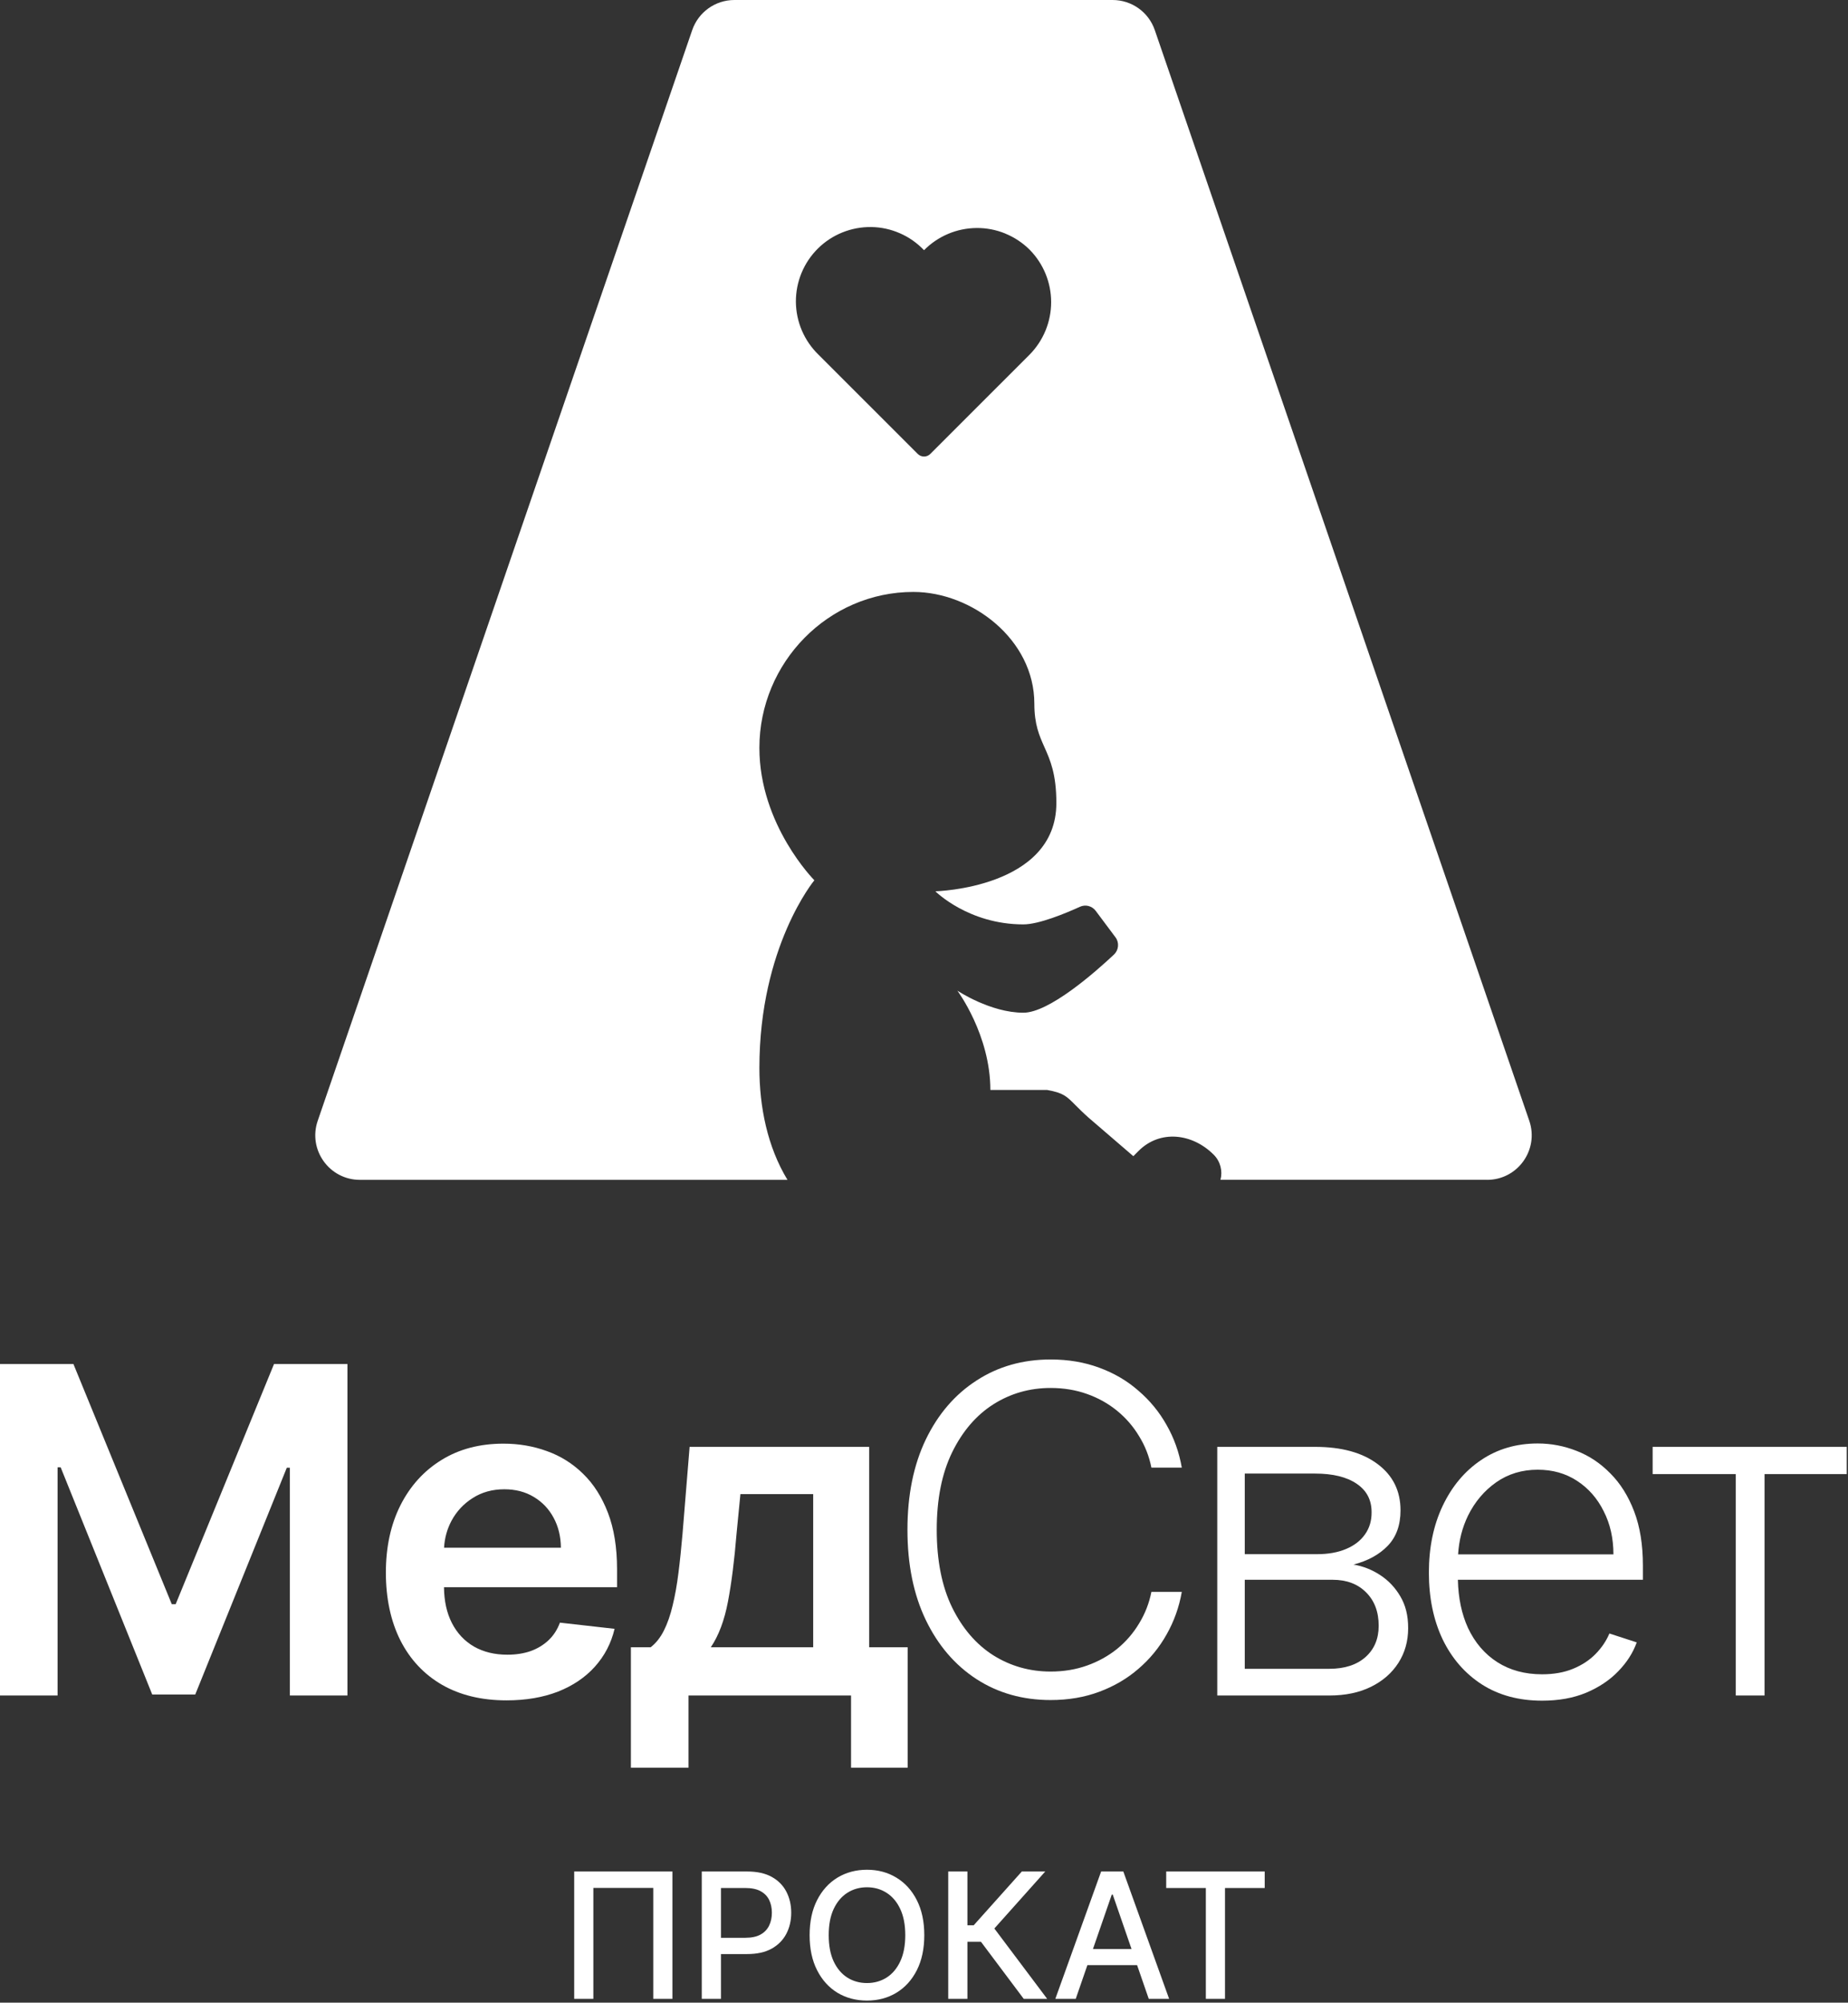 <?xml version="1.0" encoding="UTF-8"?> <svg xmlns="http://www.w3.org/2000/svg" width="518" height="561" viewBox="0 0 518 561" fill="none"><rect x="0" y="0" width="518" height="561" fill="#333333" stroke="none"/><g clip-path="url(#clip0_671_289)"><path fill-rule="evenodd" clip-rule="evenodd" d="M416.84 330.51C425.42 330.51 431.44 322.07 428.66 313.96L323.69 8.43C321.96 3.38 317.21 0 311.87 0H205.85C200.51 0 195.77 3.39 194.03 8.43L89.06 313.96C86.27 322.07 92.3 330.51 100.88 330.51H220.73C215.09 321.23 212.86 310.03 212.86 299.15C212.86 265.14 228.27 246.59 228.27 246.59C228.27 246.59 212.86 231.13 212.86 209.49C212.86 185.59 232.18 165.82 256.02 165.82C272.38 165.82 289.93 179.1 289.93 197.12C289.93 202.96 291.31 206.04 292.76 209.3C294.38 212.94 296.1 216.79 296.1 224.95C296.1 248.85 262.19 249.68 262.19 249.68C262.19 249.68 271.44 258.95 286.85 258.95C291.24 258.95 298.75 255.82 302.72 254.01C303.47 253.67 304.32 253.59 305.12 253.8C305.92 254.01 306.63 254.48 307.12 255.14L312.67 262.56C313.21 263.28 313.46 264.17 313.38 265.06C313.3 265.95 312.9 266.79 312.25 267.4C306.97 272.35 294.09 283.69 286.85 283.69C277.6 283.69 268.35 277.51 268.35 277.51C268.35 277.51 277.6 289.88 277.6 305.33H293.52C298.03 306.14 298.93 307.04 301.45 309.58C302.36 310.49 303.48 311.62 305.05 313.02L317.68 323.88L319.11 322.44C325.13 316.4 334.19 317.44 340.21 323.47C342.1 325.36 342.75 328.06 342.1 330.5H416.84V330.51ZM281.78 65.43C284.33 66.47 286.64 68 288.59 69.93C292.47 73.85 294.64 79.13 294.64 84.64C294.64 90.15 292.46 95.44 288.59 99.35L260.76 127.16C260.53 127.39 260.26 127.58 259.96 127.7C259.66 127.82 259.33 127.89 259.01 127.89C258.69 127.89 258.36 127.82 258.06 127.7C257.76 127.57 257.48 127.39 257.25 127.16L229.42 99.35C227.43 97.42 225.85 95.12 224.76 92.57C223.67 90.02 223.11 87.28 223.09 84.51C223.08 81.74 223.62 79 224.68 76.44C225.74 73.88 227.3 71.56 229.27 69.61C231.24 67.66 233.58 66.13 236.15 65.1C238.72 64.07 241.47 63.56 244.24 63.6C247.01 63.64 249.74 64.24 252.28 65.36C254.82 66.47 257.1 68.08 259.01 70.09C260.94 68.13 263.24 66.58 265.77 65.51C268.3 64.44 271.02 63.89 273.77 63.87C276.52 63.85 279.24 64.38 281.79 65.42L281.78 65.43Z" fill="white"></path><path d="M243.63 461.45V405.31H193.3L191.31 429.71C190.97 433.61 190.6 437.25 190.17 440.63C189.75 443.99 189.21 447.03 188.54 449.75C187.91 452.44 187.09 454.78 186.09 456.77C185.1 458.74 183.86 460.3 182.38 461.45H176.84V495.18H192.99V474.96H238.55V495.18H254.42V461.45H243.63ZM227.94 461.45H199.24C201.45 458.18 203.05 453.92 204.05 448.66C205.05 443.4 205.85 437.08 206.45 429.71L207.54 418.55H227.94V461.45ZM76.81 382.1L49.24 449.38H48.15L20.58 382.1H0V474.96H16.14V411.03H17L42.67 474.68H54.73L80.39 411.16H81.25V474.96H97.39V382.1H76.81Z" fill="white"></path><path d="M172.96 439.59C172.96 433.48 172.11 428.23 170.42 423.81C168.72 419.37 166.4 415.71 163.43 412.84C160.5 409.97 157.12 407.85 153.28 406.49C149.47 405.1 145.42 404.41 141.13 404.41C134.47 404.41 128.69 405.93 123.76 408.98C118.83 412.01 114.99 416.24 112.24 421.68C109.52 427.09 108.16 433.38 108.16 440.54C108.16 447.7 109.52 454.16 112.24 459.54C114.96 464.89 118.85 469.03 123.9 471.96C128.97 474.87 135 476.32 141.99 476.32C147.4 476.32 152.2 475.5 156.41 473.87C160.61 472.21 164.05 469.88 166.74 466.89C169.46 463.86 171.31 460.33 172.27 456.28L156.95 454.55C156.22 456.52 155.15 458.17 153.73 459.5C152.31 460.83 150.63 461.84 148.7 462.53C146.76 463.2 144.6 463.53 142.21 463.53C138.65 463.53 135.53 462.77 132.87 461.26C130.21 459.72 128.14 457.52 126.66 454.64C125.23 451.84 124.49 448.5 124.45 444.62H172.96V439.59ZM124.47 433.56C124.63 430.83 125.33 428.31 126.57 425.99C127.99 423.36 129.97 421.24 132.51 419.64C135.05 418.01 138 417.19 141.35 417.19C144.5 417.19 147.25 417.9 149.6 419.32C151.99 420.74 153.85 422.69 155.18 425.17C156.51 427.62 157.19 430.42 157.22 433.56H124.47Z" fill="white"></path><path d="M463.24 405.31V412.93H486.54V474.96H494.61V412.93H517.65V405.31H463.24ZM392.53 447.21C391.08 444.73 389.19 442.73 386.86 441.22C384.57 439.71 382.07 438.73 379.38 438.28C383.4 437.25 386.61 435.49 388.99 433.02C391.38 430.54 392.57 427.23 392.57 423.09C392.57 417.64 390.43 413.32 386.14 410.12C381.88 406.92 376.04 405.31 368.64 405.31H341.2V474.96H372.63C377.13 474.96 381.03 474.14 384.32 472.51C387.62 470.88 390.17 468.64 391.99 465.8C393.8 462.96 394.71 459.72 394.71 456.1C394.71 452.48 393.98 449.69 392.53 447.21ZM348.91 412.79H368.64C373.62 412.79 377.51 413.75 380.29 415.65C383.07 417.52 384.46 420.17 384.46 423.58C384.49 425.97 383.87 428.06 382.6 429.84C381.36 431.6 379.59 432.96 377.29 433.92C375 434.89 372.28 435.37 369.13 435.37H348.91V412.79ZM382.74 464.21C380.26 466.39 376.89 467.48 372.63 467.48H348.91V442.54H373.53C377.46 442.54 380.59 443.72 382.92 446.07C385.27 448.4 386.45 451.52 386.45 455.42C386.45 459.07 385.22 462 382.74 464.21ZM319.29 454.78C317.66 457.5 315.61 459.87 313.13 461.9C310.65 463.89 307.84 465.45 304.69 466.57C301.55 467.69 298.15 468.25 294.49 468.25C288.63 468.25 283.28 466.73 278.44 463.71C273.64 460.66 269.78 456.19 266.88 450.29C264.01 444.4 262.57 437.14 262.57 428.53C262.57 419.92 264.01 412.75 266.88 406.85C269.78 400.93 273.64 396.44 278.44 393.39C283.28 390.33 288.63 388.81 294.49 388.81C298.15 388.81 301.55 389.37 304.69 390.49C307.84 391.6 310.65 393.18 313.13 395.2C315.61 397.23 317.66 399.6 319.29 402.32C320.96 405.01 322.11 407.94 322.74 411.12H331.26C330.51 406.82 329.09 402.85 327 399.19C324.95 395.53 322.32 392.33 319.11 389.58C315.94 386.8 312.28 384.65 308.14 383.14C304 381.6 299.45 380.83 294.49 380.83C286.69 380.83 279.77 382.79 273.73 386.72C267.68 390.62 262.93 396.14 259.49 403.27C256.07 410.41 254.36 418.82 254.36 428.53C254.36 438.24 256.07 446.65 259.49 453.78C262.93 460.92 267.68 466.45 273.73 470.38C279.77 474.28 286.69 476.23 294.49 476.23C299.45 476.23 304 475.46 308.14 473.91C312.28 472.37 315.94 470.23 319.11 467.48C322.32 464.73 324.95 461.52 327 457.86C329.09 454.18 330.51 450.2 331.26 445.94H322.74C322.11 449.11 320.96 452.06 319.29 454.78Z" fill="white"></path><path d="M460.51 438.549C460.51 432.709 459.69 427.669 458.06 423.399C456.43 419.109 454.2 415.559 451.39 412.749C448.61 409.909 445.47 407.809 441.96 406.449C438.45 405.059 434.81 404.359 431.03 404.359C425.02 404.359 419.71 405.919 415.12 409.029C410.55 412.109 406.97 416.389 404.37 421.859C401.8 427.299 400.52 433.529 400.52 440.539C400.52 447.549 401.8 453.809 404.37 459.219C406.97 464.599 410.65 468.819 415.39 471.869C420.14 474.899 425.76 476.409 432.26 476.409C436.91 476.409 441.02 475.669 444.59 474.189C448.19 472.669 451.18 470.679 453.57 468.199C455.99 465.719 457.73 463.019 458.78 460.079L451.12 457.589C450.24 459.679 448.94 461.599 447.22 463.349C445.53 465.069 443.43 466.449 440.92 467.479C438.44 468.499 435.55 469.019 432.26 469.019C427.42 469.019 423.24 467.879 419.7 465.619C416.16 463.349 413.43 460.159 411.49 456.049C409.71 452.159 408.76 447.649 408.65 442.539H460.51V438.549ZM408.71 435.419C408.95 431.529 409.87 427.919 411.49 424.579C413.4 420.709 416.03 417.599 419.38 415.239C422.74 412.889 426.62 411.709 431.03 411.709C435.21 411.709 438.88 412.749 442.05 414.829C445.26 416.919 447.75 419.759 449.53 423.359C451.35 426.919 452.25 430.949 452.25 435.419H408.71Z" fill="white"></path><path d="M326.89 524.26V528.89H338V559.94H343.37V528.89H354.5V524.26H326.89ZM278.72 540.229L292.99 524.26H286.42L272.93 539.33H271.17V524.26H265.79V559.94H271.17V543.95H274.97L286.96 559.94H293.53L278.72 540.229ZM256.99 532.289C255.6 529.549 253.69 527.449 251.26 525.979C248.84 524.509 246.1 523.77 243.02 523.77C239.94 523.77 237.17 524.509 234.74 525.979C232.33 527.449 230.42 529.549 229.03 532.289C227.63 535.019 226.94 538.289 226.94 542.099C226.94 545.909 227.63 549.159 229.03 551.909C230.42 554.649 232.33 556.759 234.74 558.229C237.17 559.689 239.93 560.419 243.02 560.419C246.11 560.419 248.84 559.689 251.26 558.229C253.69 556.759 255.6 554.649 256.99 551.919C258.38 549.179 259.08 545.909 259.08 542.099C259.08 538.289 258.38 535.019 256.99 532.289ZM252.34 549.45C251.41 551.44 250.13 552.949 248.51 553.979C246.89 554.999 245.06 555.51 243.02 555.51C240.98 555.51 239.13 554.999 237.51 553.979C235.9 552.949 234.62 551.44 233.68 549.45C232.75 547.45 232.29 544.999 232.29 542.099C232.29 539.199 232.75 536.75 233.68 534.76C234.62 532.77 235.9 531.259 237.51 530.229C239.13 529.199 240.96 528.68 243.02 528.68C245.08 528.68 246.89 529.199 248.51 530.229C250.13 531.259 251.41 532.77 252.34 534.76C253.28 536.75 253.75 539.199 253.75 542.099C253.75 544.999 253.28 547.45 252.34 549.45ZM220.42 529.919C219.51 528.169 218.15 526.78 216.32 525.77C214.5 524.76 212.2 524.26 209.43 524.26H196.71V559.94H202.09V547.39H209.41C212.17 547.39 214.47 546.89 216.29 545.88C218.12 544.86 219.49 543.469 220.4 541.729C221.32 539.979 221.78 538 221.78 535.81C221.78 533.62 221.32 531.659 220.42 529.919ZM215.59 539.409C215.08 540.469 214.28 541.309 213.19 541.919C212.1 542.529 210.67 542.83 208.92 542.83H202.09V528.88H208.85C210.64 528.88 212.08 529.17 213.17 529.76C214.27 530.36 215.08 531.169 215.59 532.219C216.1 533.269 216.36 534.46 216.36 535.81C216.36 537.16 216.1 538.359 215.59 539.409ZM160.95 524.26V559.94H166.32V528.859H183.11V559.94H188.48V524.26H160.95Z" fill="white"></path><path d="M314.87 524.26H308.65L295.81 559.94H301.53L304.8 550.49H318.73L322 559.94H327.71L314.87 524.26ZM306.36 545.97L311.63 530.74H311.91L317.17 545.97H306.36Z" fill="white"></path></g><defs><clipPath id="clip0_671_289"><rect width="517.65" height="560.42" fill="white"></rect></clipPath></defs></svg> 